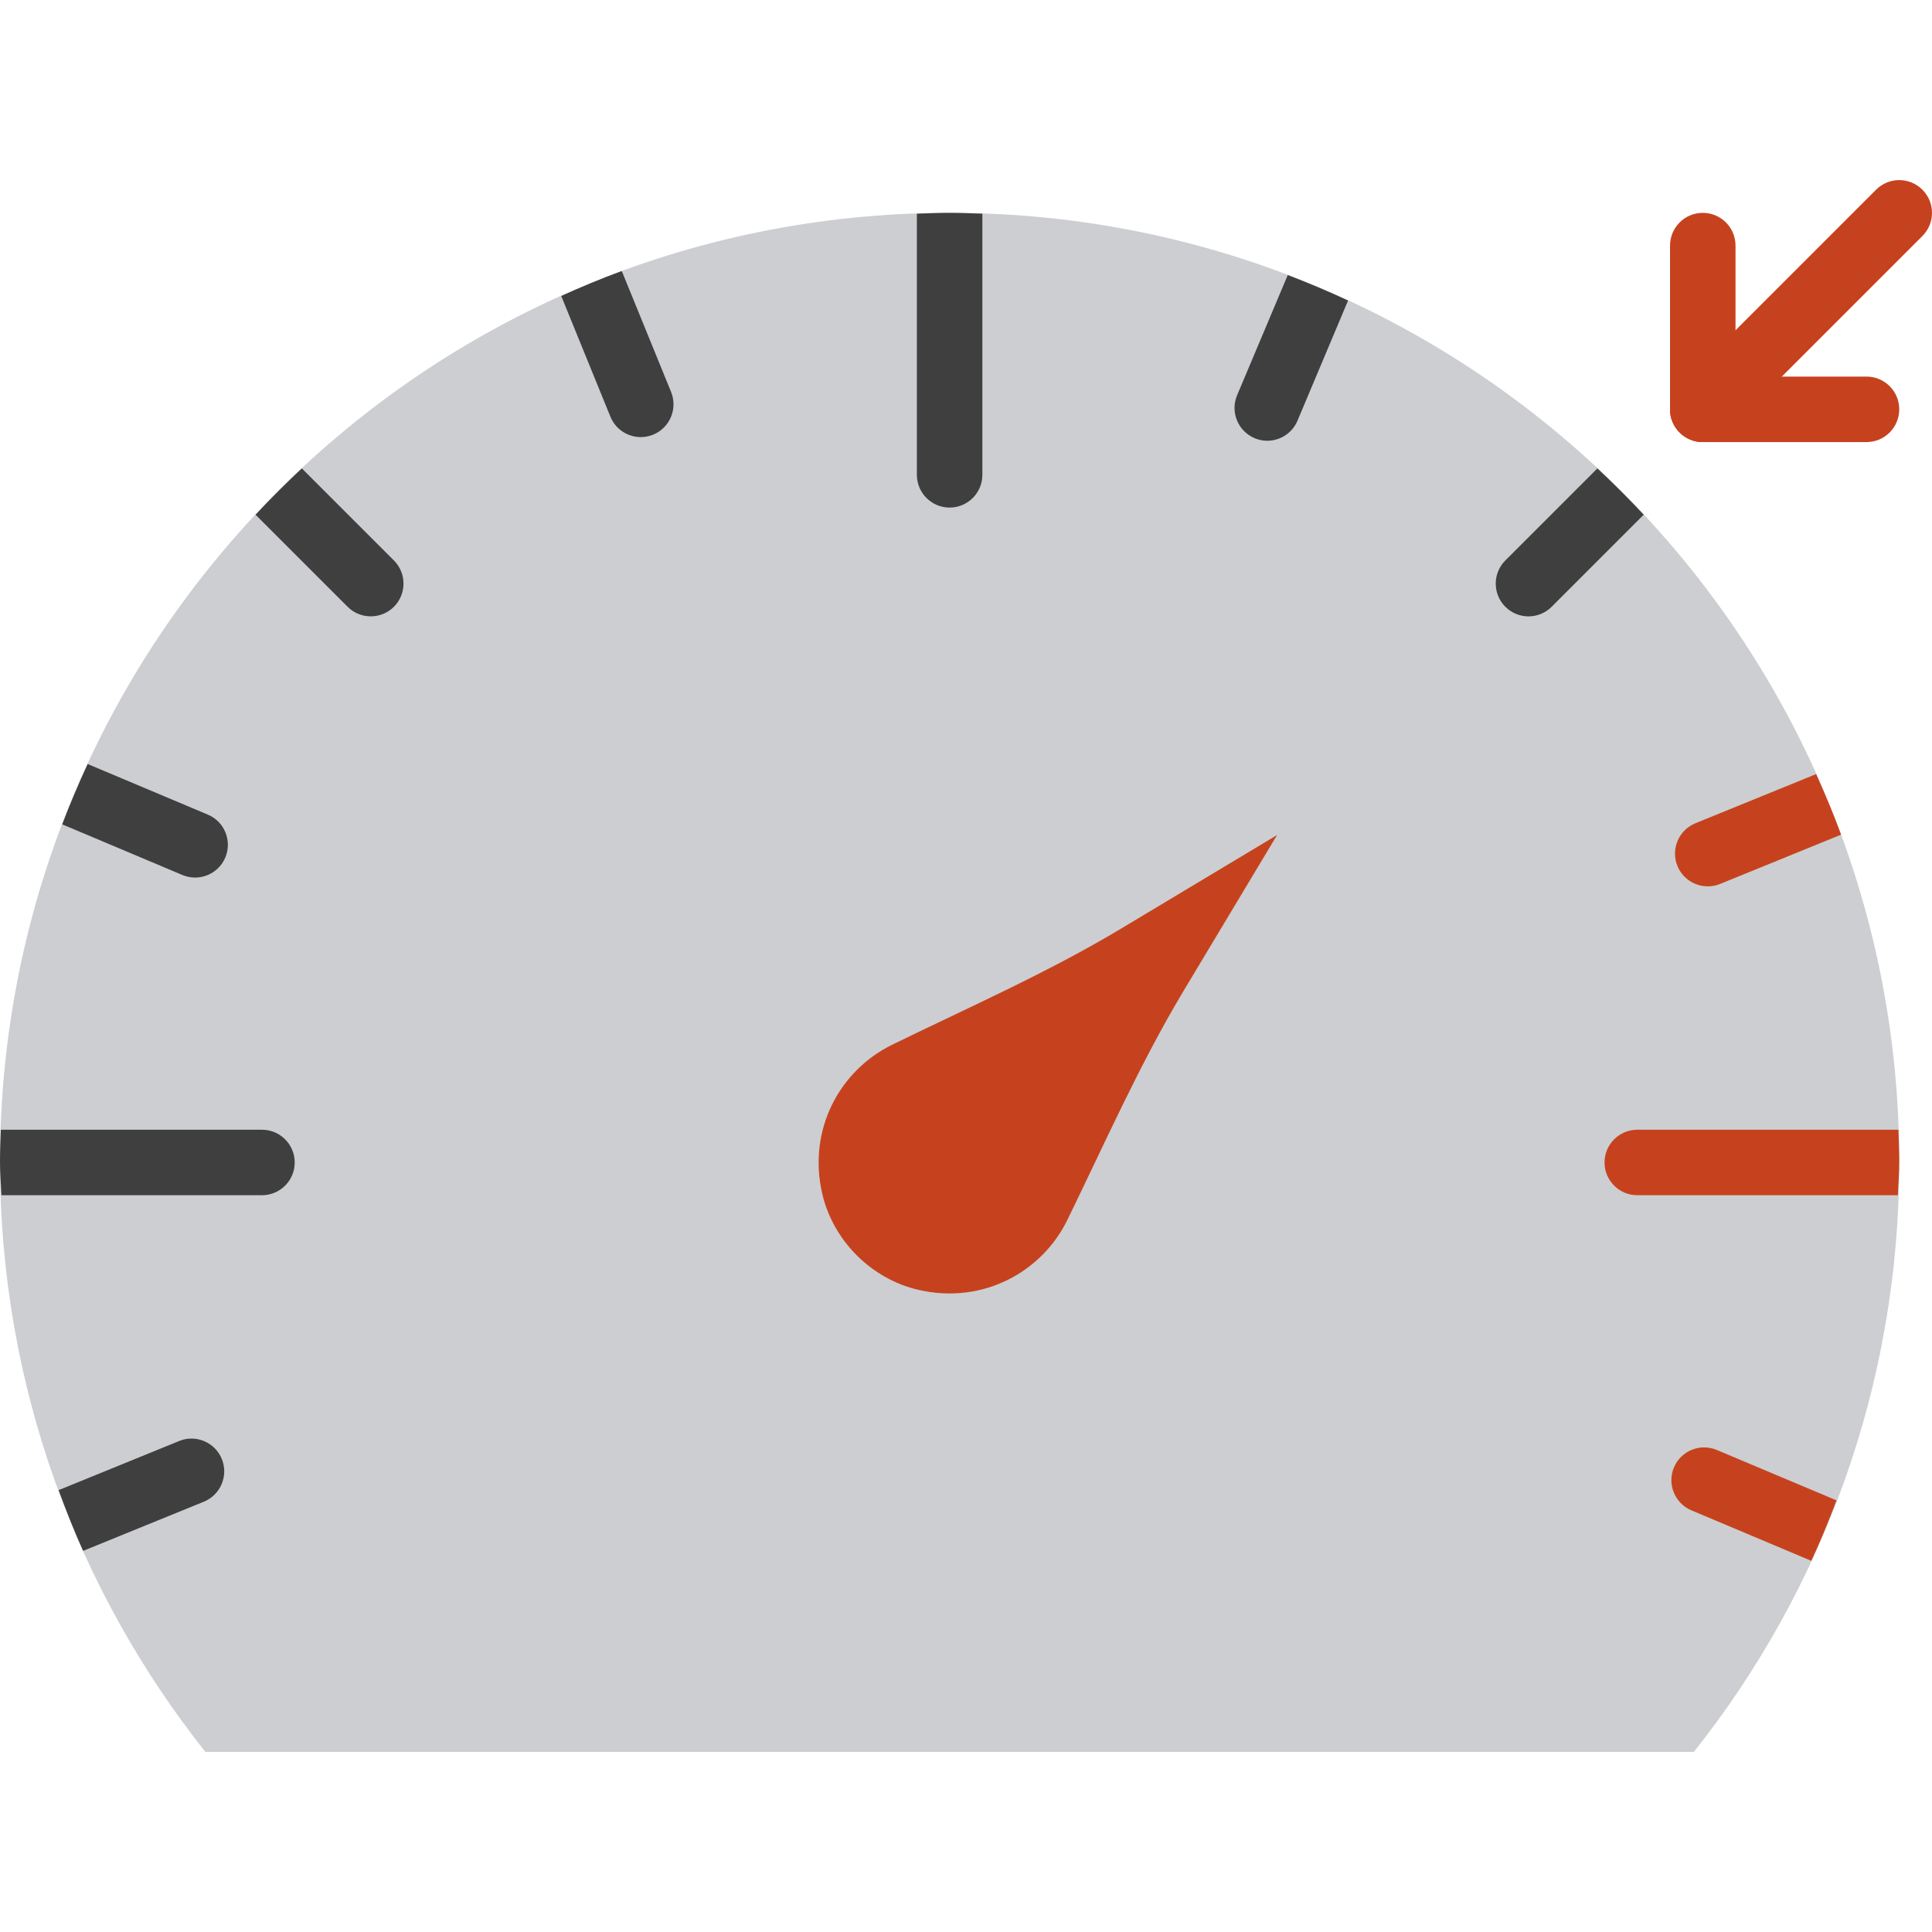 <?xml version="1.0" encoding="iso-8859-1"?>
<!-- Uploaded to: SVG Repo, www.svgrepo.com, Generator: SVG Repo Mixer Tools -->
<svg height="800px" width="800px" version="1.1" id="Layer_1" xmlns="http://www.w3.org/2000/svg" xmlns:xlink="http://www.w3.org/1999/xlink" 
	 viewBox="0 0 512.002 512.002" xml:space="preserve">
<g>
	<path style="fill:#CDCED1;" d="M251.661,56.409C112.675,56.409,0,169.084,0,308.07c0,59.036,20.385,113.282,54.42,156.203h394.483
		c34.035-42.921,54.42-97.167,54.42-156.203C503.322,169.084,390.647,56.409,251.661,56.409"/>
	<g>
		<path style="fill:#C6421E;" d="M451.254,117.155c-2.222,0-4.443-0.85-6.135-2.543c-3.393-3.393-3.393-8.878,0-12.271
			l52.068-52.068c3.393-3.393,8.878-3.393,12.271,0c3.393,3.393,3.393,8.878,0,12.271l-52.068,52.068
			C455.697,116.304,453.476,117.155,451.254,117.155"/>
		<path style="fill:#C6421E;" d="M494.644,117.155h-43.39c-4.799,0-8.678-3.888-8.678-8.678s3.879-8.678,8.678-8.678h43.39
			c4.799,0,8.678,3.888,8.678,8.678S499.443,117.155,494.644,117.155"/>
		<path style="fill:#C6421E;" d="M451.254,117.155c-4.799,0-8.678-3.888-8.678-8.678v-43.39c0-4.79,3.879-8.678,8.678-8.678
			s8.678,3.888,8.678,8.678v43.39C459.932,113.267,456.053,117.155,451.254,117.155"/>
		<path style="fill:#C6421E;" d="M236.441,276.864c-13.789,6.734-22.45,22.337-18.562,39.381c2.864,12.548,13.06,22.736,25.6,25.6
			c17.052,3.896,32.655-4.773,39.389-18.562c9.98-20.428,19.135-41.255,30.833-60.754l24.741-41.238l-41.238,24.741
			C277.704,257.729,256.877,266.876,236.441,276.864"/>
	</g>
	<g>
		<path style="fill:#3F3F3F;" d="M58.784,386.651c-1.805-4.434-6.873-6.587-11.316-4.764l-31.935,13.017
			c2.005,5.441,4.122,10.839,6.491,16.098l31.996-13.034C58.454,396.153,60.589,391.094,58.784,386.651"/>
		<path style="fill:#3F3F3F;" d="M78.102,308.07c0-4.79-3.888-8.678-8.678-8.678H0.217C0.121,302.282,0,305.163,0,308.07
			c0,2.924,0.278,5.78,0.373,8.678h69.051C74.214,316.748,78.102,312.86,78.102,308.07"/>
		<path style="fill:#3F3F3F;" d="M59.708,227.252c1.857-4.417-0.208-9.511-4.625-11.368l-31.848-13.407
			c-2.43,5.233-4.686,10.561-6.751,15.985l31.857,13.425c1.102,0.46,2.248,0.677,3.367,0.677
			C55.091,232.563,58.311,230.567,59.708,227.252"/>
		<path style="fill:#3F3F3F;" d="M67.72,136.401l24.402,24.402c1.692,1.692,3.914,2.534,6.135,2.534
			c2.213,0,4.434-0.842,6.135-2.534c3.384-3.393,3.384-8.886,0-12.279L79.991,124.13C75.765,128.079,71.669,132.175,67.72,136.401"
			/>
		<path style="fill:#3F3F3F;" d="M161.767,110.43c1.371,3.367,4.617,5.406,8.044,5.406c1.085,0,2.196-0.208,3.272-0.642
			c4.434-1.814,6.569-6.873,4.764-11.316l-13.069-32.056c-5.45,2.005-10.778,4.244-16.046,6.613L161.767,110.43z"/>
		<path style="fill:#3F3F3F;" d="M251.661,134.511c4.79,0,8.678-3.888,8.678-8.678V56.626c-2.89-0.095-5.771-0.217-8.678-0.217
			c-2.907,0-5.788,0.121-8.678,0.217v69.207C242.983,130.623,246.871,134.511,251.661,134.511"/>
		<path style="fill:#3F3F3F;" d="M332.479,116.117c1.102,0.469,2.239,0.686,3.367,0.686c3.384,0,6.604-1.996,8.001-5.311
			l13.407-31.848c-5.233-2.43-10.561-4.686-15.985-6.751l-13.425,31.857C325.988,109.174,328.062,114.26,332.479,116.117"/>
		<path style="fill:#3F3F3F;" d="M423.33,124.129l-24.402,24.402c-3.384,3.384-3.384,8.878,0,12.271
			c1.701,1.692,3.922,2.543,6.144,2.543c2.213,0,4.434-0.85,6.135-2.543l24.394-24.402
			C431.652,132.174,427.556,128.078,423.33,124.129"/>
	</g>
	<g>
		<path style="fill:#C6421E;" d="M455.852,234.253l32.065-13.06c-2.013-5.458-4.252-10.787-6.621-16.054L449.3,218.172
			c-4.434,1.814-6.569,6.873-4.764,11.316c1.371,3.367,4.625,5.406,8.044,5.406C453.674,234.895,454.776,234.686,455.852,234.253"/>
		<path style="fill:#C6421E;" d="M503.322,308.07c0-2.907-0.121-5.788-0.217-8.678h-69.207c-4.79,0-8.678,3.888-8.678,8.678
			c0,4.79,3.888,8.678,8.678,8.678h69.051C503.044,313.849,503.322,310.994,503.322,308.07"/>
		<path style="fill:#C6421E;" d="M486.698,397.616l-31.718-13.355c-4.426-1.857-9.502,0.208-11.368,4.625
			c-1.857,4.417,0.217,9.511,4.625,11.368l31.787,13.39C482.454,408.403,484.624,403.04,486.698,397.616"/>
	</g>
</g>
</svg>